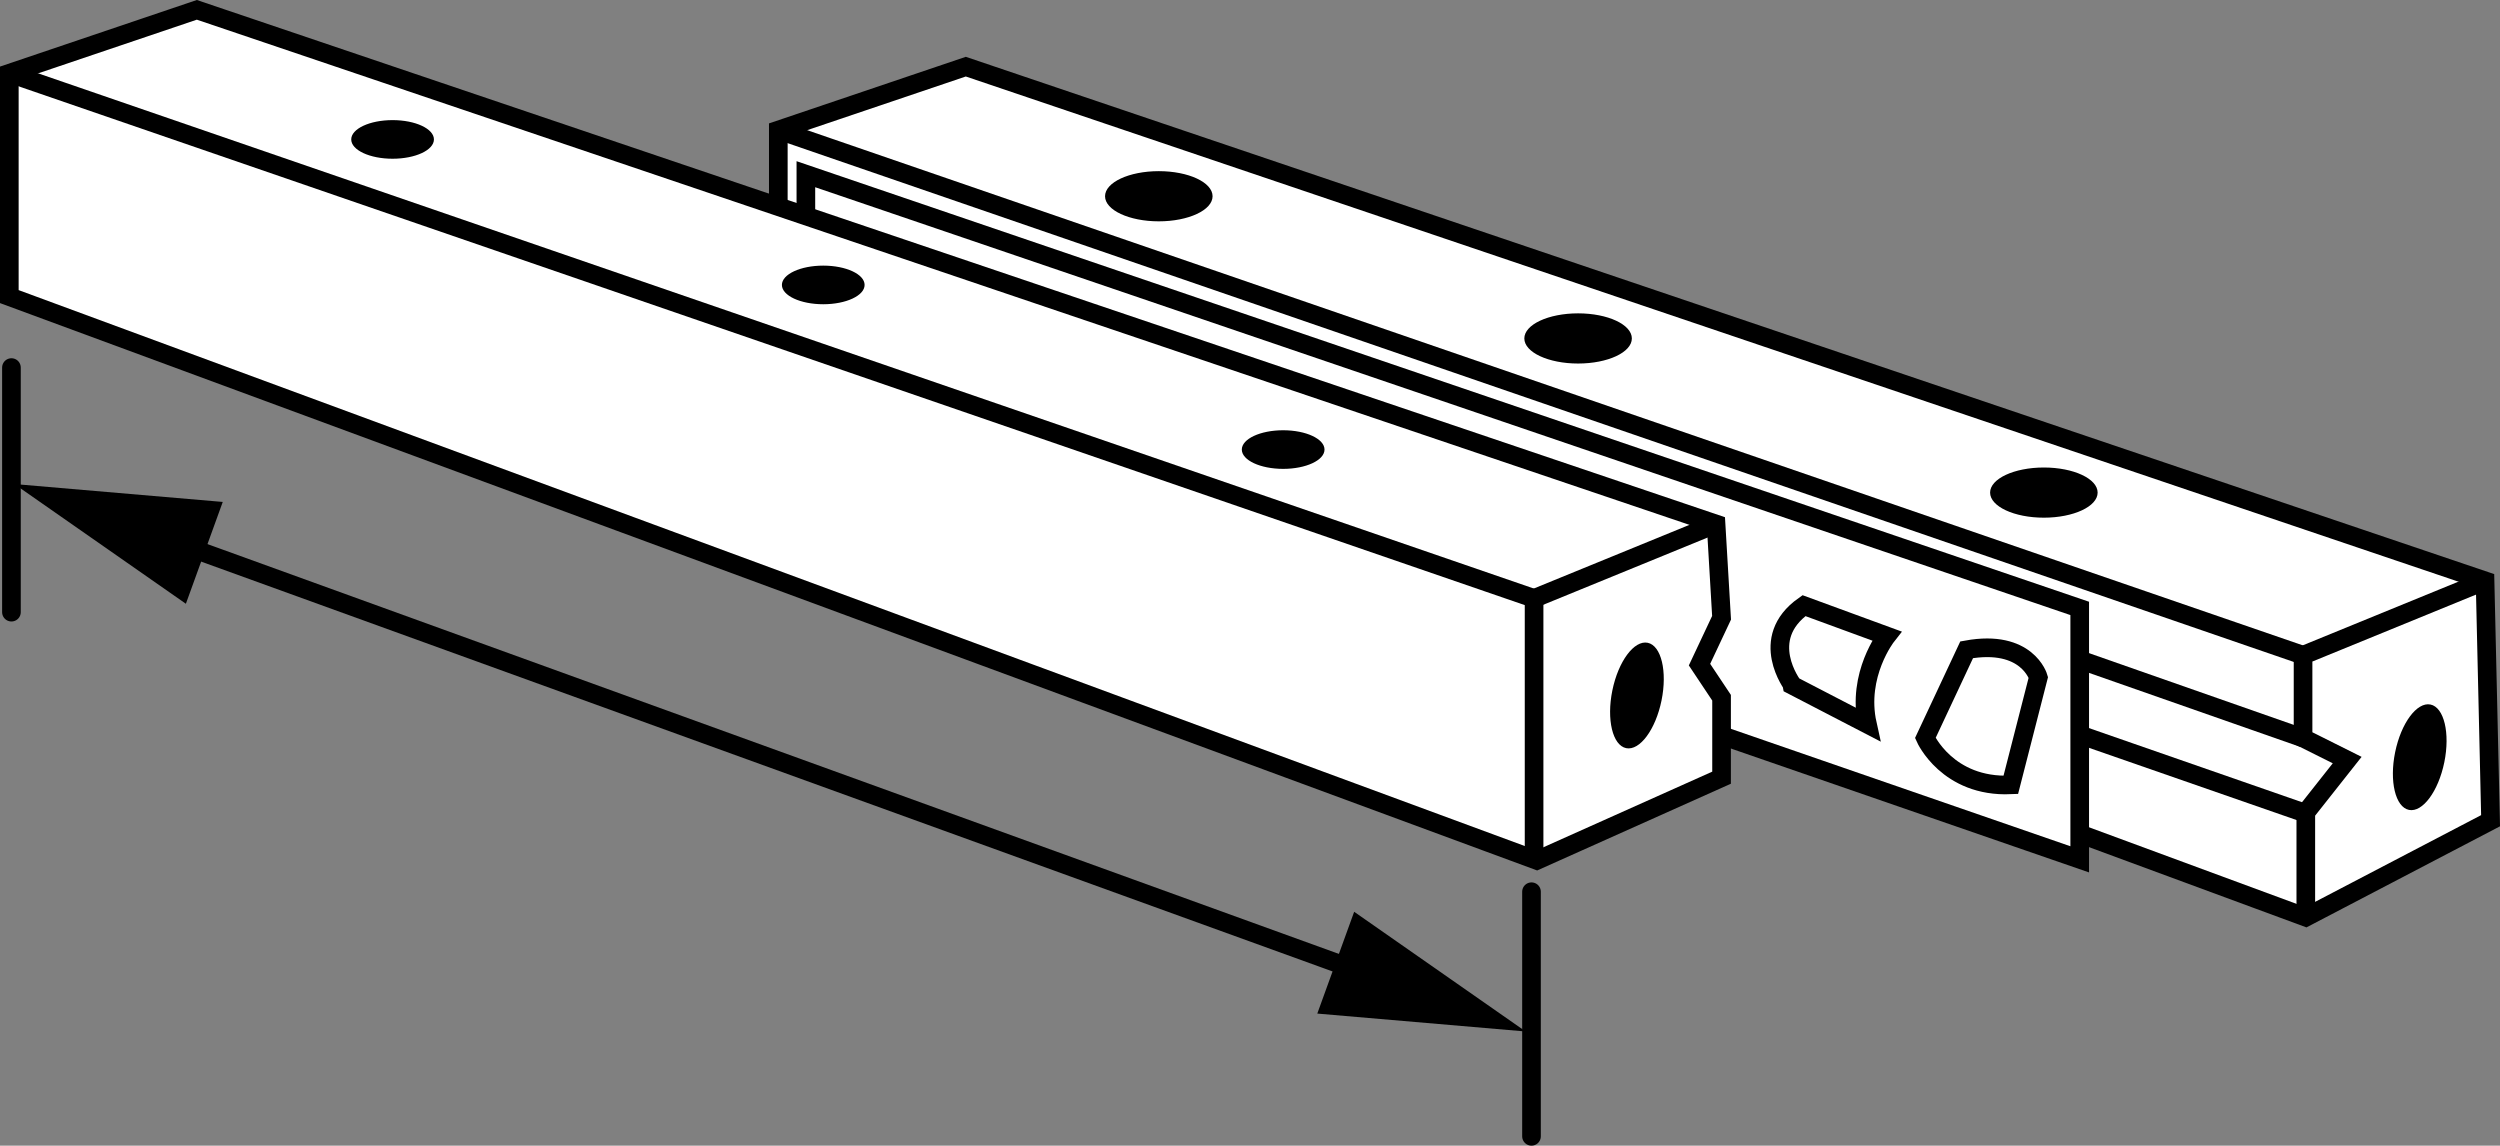 <?xml version="1.0" encoding="iso-8859-1"?>
<!-- Generator: Adobe Illustrator 28.1.0, SVG Export Plug-In . SVG Version: 6.00 Build 0)  -->
<svg version="1.1" id="image" xmlns="http://www.w3.org/2000/svg" xmlns:xlink="http://www.w3.org/1999/xlink" x="0px" y="0px"
	 width="107.315px" height="49.178px" viewBox="0 0 107.315 49.178" enable-background="new 0 0 107.315 49.178"
	 xml:space="preserve">
<rect x="0" y="0" width="107.315" height="49.178" fill="#808080" stroke="none"/>
<polygon fill="#FFFFFF" stroke="#000000" stroke-width="0.8" stroke-miterlimit="10" points="106.673,24.933 41.458,2.861 
	33.41,5.584 33.41,15.171 98.979,39.373 106.91,35.23 "/>
<line fill="none" stroke="#000000" stroke-width="0.8" stroke-miterlimit="10" x1="33.41" y1="5.584" x2="98.861" y2="28.129"/>
<polyline fill="none" stroke="#000000" stroke-width="0.8" stroke-miterlimit="10" points="106.673,24.933 98.861,28.129 
	98.861,31.68 100.755,32.627 98.979,34.875 98.979,39.373 "/>
<line fill="none" stroke="#000000" stroke-width="0.8" stroke-miterlimit="10" x1="98.861" y1="31.68" x2="89.51" y2="28.403"/>
<line fill="none" stroke="#000000" stroke-width="0.8" stroke-miterlimit="10" x1="98.861" y1="34.875" x2="89.241" y2="31.528"/>
<polyline fill="#FFFFFF" stroke="#000000" stroke-width="0.8" stroke-miterlimit="10" points="34.593,9.153 34.593,7.478 
	89.274,26.117 89.274,36.888 73.532,31.443 "/>
<ellipse cx="87.735" cy="21.145" rx="2.308" ry="1.077"/>
<ellipse transform="matrix(0.2 -0.98 0.98 0.2 51.245 127.758)" cx="103.832" cy="32.508" rx="2.308" ry="1.077"/>
<path fill="none" stroke="#000000" stroke-width="0.8" stroke-miterlimit="10" d="M87.498,29.076c0,0-0.473-1.657-3.077-1.184
	l-1.775,3.788c0,0,0.947,2.131,3.669,2.012L87.498,29.076z"/>
<path fill="none" stroke="#000000" stroke-width="0.8" stroke-miterlimit="10" d="M77.438,25.998l3.551,1.302
	c0,0-1.302,1.657-0.829,3.788l-3.196-1.657C76.964,29.431,75.425,27.419,77.438,25.998z"/>
<ellipse cx="49.743" cy="8.424" rx="2.308" ry="1.077"/>
<path d="M70.049,14.528c0-0.595-1.033-1.077-2.308-1.077c-1.275,0-2.308,0.482-2.308,1.077
	c0,0.595,1.033,1.077,2.308,1.077C69.016,15.605,70.049,15.123,70.049,14.528z"/>
<g>
	<polygon fill="#FFFFFF" stroke="#000000" stroke-width="0.8" stroke-miterlimit="10" points="73.663,22.494 8.449,0.422 
		0.4,3.145 0.4,12.732 65.97,36.934 73.9,33.383 73.9,29.951 72.953,28.53 73.9,26.518 	"/>
	<polyline fill="none" stroke="#000000" stroke-width="0.8" stroke-miterlimit="10" points="0.4,3.145 65.852,25.69 
		65.852,36.934 	"/>
	
		<line fill="none" stroke="#000000" stroke-width="0.8" stroke-miterlimit="10" x1="65.852" y1="25.69" x2="73.663" y2="22.494"/>
	<ellipse cx="16.852" cy="5.985" rx="1.775" ry="0.829"/>
	<ellipse cx="35.339" cy="12.231" rx="1.775" ry="0.829"/>
	<ellipse cx="55.081" cy="19.298" rx="1.775" ry="0.829"/>
	<ellipse transform="matrix(0.2 -0.98 0.98 0.2 26.962 92.719)" cx="70.241" cy="29.854" rx="2.308" ry="1.077"/>
</g>
<line fill="none" stroke="#000000" stroke-width="0.8" stroke-linecap="round" stroke-miterlimit="10" x1="0.491" y1="15.778" x2="0.491" y2="26.278"/>
<line fill="none" stroke="#000000" stroke-width="0.8" stroke-linecap="round" stroke-miterlimit="10" x1="65.741" y1="38.278" x2="65.741" y2="48.778"/>
<g>
	<g>
		
			<line fill="none" stroke="#000000" stroke-width="0.8" stroke-linecap="round" stroke-miterlimit="10" x1="7.28" y1="23.192" x2="58.828" y2="41.864"/>
		<g>
			<polygon points="7.979,25.917 0.616,20.778 9.562,21.546 			"/>
		</g>
		<g>
			<polygon points="56.546,43.509 65.491,44.278 58.129,39.139 			"/>
		</g>
	</g>
</g>
</svg>
